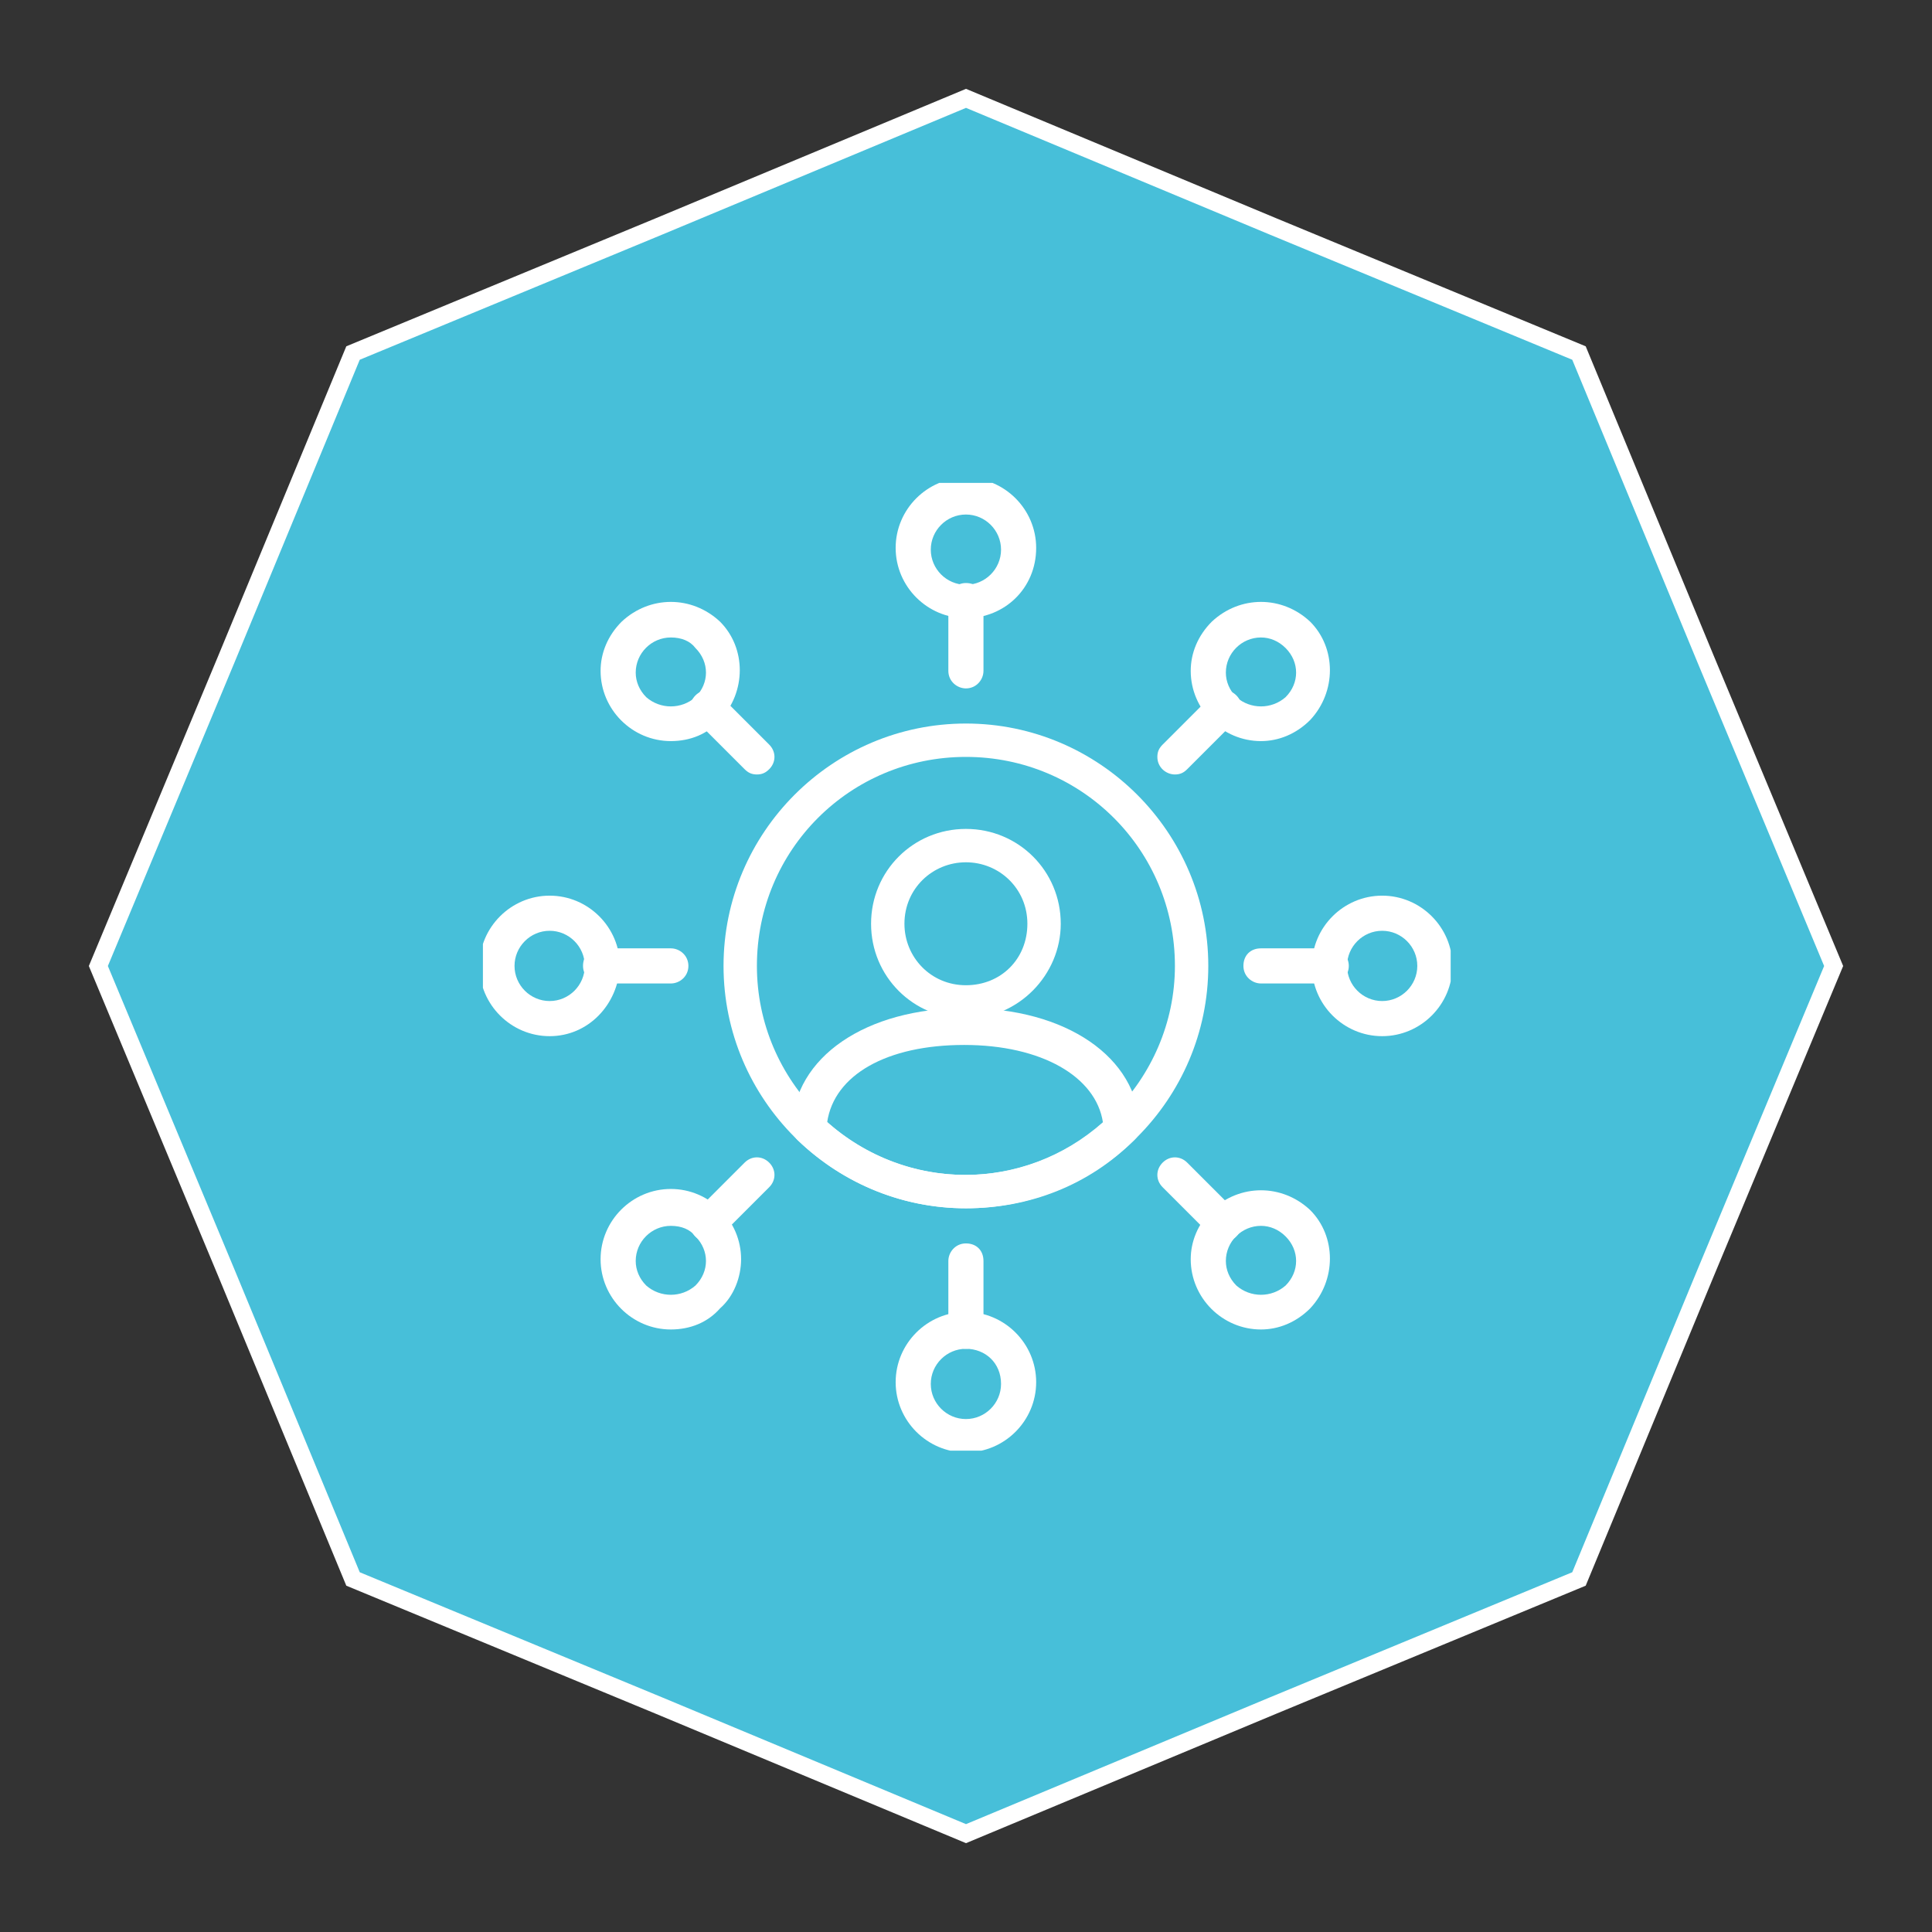 <?xml version="1.0" encoding="utf-8"?>
<!-- Generator: Adobe Illustrator 27.0.0, SVG Export Plug-In . SVG Version: 6.00 Build 0)  -->
<svg version="1.1" id="Livello_1" xmlns="http://www.w3.org/2000/svg" xmlns:xlink="http://www.w3.org/1999/xlink" x="0px" y="0px"
	 viewBox="0 0 110 110" style="enable-background:new 0 0 110 110;" xml:space="preserve">
<rect x="0" y="0" width="110" height="110" fill="#333333" stroke="none"/>
<style type="text/css">
	.st0{fill-rule:evenodd;clip-rule:evenodd;fill:#47BFD9;stroke:#FFFFFF;stroke-miterlimit:10;}
	.st1{clip-path:url(#SVGID_00000094600999447039976150000000452250357246214041_);}
	.st2{fill:#FFFFFF;}
</style>
<g>
	<polygon class="st0" points="55,5.6 72.5,12.9 89.9,20.1 97.1,37.5 104.4,55 97.1,72.5 89.9,89.9 72.5,97.1 55,104.4 37.5,97.1 
		20.1,89.9 12.9,72.5 5.6,55 12.9,37.5 20.1,20.1 37.5,12.9 55,5.6 	"/>
	<g id="Raggruppa_49635" transform="translate(-0.105 -0.105)">
		<g>
			<defs>
				<rect id="SVGID_1_" x="27.6" y="27.6" width="55.1" height="55.1"/>
			</defs>
			<clipPath id="SVGID_00000157271914799678421470000017443806159306502045_">
				<use xlink:href="#SVGID_1_"  style="overflow:visible;"/>
			</clipPath>
			<g id="Raggruppa_49635-2" style="clip-path:url(#SVGID_00000157271914799678421470000017443806159306502045_);">
				<path id="Tracciato_46505" class="st2" d="M55.1,35.3c-2.2,0-4-1.8-4-4s1.8-4,4-4s4,1.8,4,4l0,0C59.1,33.6,57.3,35.3,55.1,35.3
					 M55.1,29.4c-1.1,0-2,0.9-2,2c0,1.1,0.9,2,2,2s2-0.9,2-2C57.1,30.3,56.2,29.4,55.1,29.4"/>
				<path id="Tracciato_46506" class="st2" d="M55.1,82.8c-2.2,0-4-1.8-4-4c0-2.2,1.8-4,4-4c2.2,0,4,1.8,4,4
					C59.1,81,57.3,82.8,55.1,82.8 M55.1,76.9c-1.1,0-2,0.9-2,2c0,1.1,0.9,2,2,2c1.1,0,2-0.9,2-2C57.1,77.7,56.2,76.9,55.1,76.9"/>
				<path id="Tracciato_46507" class="st2" d="M31.4,59.1c-2.2,0-4-1.8-4-4s1.8-4,4-4s4,1.8,4,4l0,0C35.3,57.3,33.6,59.1,31.4,59.1
					 M31.4,53.1c-1.1,0-2,0.9-2,2c0,1.1,0.9,2,2,2c1.1,0,2-0.9,2-2C33.4,54,32.5,53.1,31.4,53.1"/>
				<path id="Tracciato_46508" class="st2" d="M55.1,68.9c-7.6,0-13.8-6.2-13.8-13.8c0-7.6,6.2-13.8,13.8-13.8
					c7.6,0,13.8,6.2,13.8,13.8c0,0,0,0,0,0C68.9,62.7,62.7,68.9,55.1,68.9 M55.1,43.2c-6.6,0-11.9,5.3-11.9,11.9S48.6,67,55.1,67
					S67,61.6,67,55.1l0,0C67,48.5,61.7,43.2,55.1,43.2"/>
				<path id="Tracciato_46509" class="st2" d="M78.8,59.1c-2.2,0-4-1.8-4-4s1.8-4,4-4c2.2,0,4,1.8,4,4C82.8,57.3,81,59.1,78.8,59.1
					 M78.8,53.1c-1.1,0-2,0.9-2,2c0,1.1,0.9,2,2,2c1.1,0,2-0.9,2-2C80.8,54,79.9,53.1,78.8,53.1"/>
				<path id="Tracciato_46510" class="st2" d="M55.1,39.3c-0.5,0-1-0.4-1-1c0,0,0,0,0,0v-4c0-0.5,0.4-1,1-1s1,0.4,1,1l0,0v4
					C56.1,38.8,55.7,39.3,55.1,39.3C55.1,39.3,55.1,39.3,55.1,39.3"/>
				<path id="Tracciato_46511" class="st2" d="M75.9,56.1h-4c-0.5,0-1-0.4-1-1s0.4-1,1-1h4c0.5,0,1,0.4,1,1S76.4,56.1,75.9,56.1"/>
				<path id="Tracciato_46512" class="st2" d="M55.1,76.9c-0.5,0-1-0.4-1-1c0,0,0,0,0,0v-4c0-0.5,0.4-1,1-1s1,0.4,1,1v4
					C56.1,76.4,55.7,76.9,55.1,76.9C55.1,76.9,55.1,76.9,55.1,76.9"/>
				<path id="Tracciato_46513" class="st2" d="M38.3,42.3c-2.2,0-4-1.8-4-4c0-1,0.4-2,1.2-2.8c1.6-1.5,4-1.5,5.6,0
					c1.5,1.5,1.5,4,0,5.6C40.4,41.9,39.4,42.3,38.3,42.3 M38.3,36.4c-1.1,0-2,0.9-2,2c0,0.5,0.2,1,0.6,1.4c0.8,0.7,2,0.7,2.8,0
					c0.8-0.8,0.8-2,0-2.8C39.4,36.6,38.9,36.4,38.3,36.4"/>
				<path id="Tracciato_46514" class="st2" d="M71.9,75.8c-2.2,0-4-1.8-4-4c0-1,0.4-2,1.2-2.8c1.6-1.5,4-1.5,5.6,0
					c1.5,1.5,1.5,4,0,5.6C73.9,75.4,72.9,75.8,71.9,75.8 M71.9,69.9c-1.1,0-2,0.9-2,2c0,0.5,0.2,1,0.6,1.4c0.8,0.7,2,0.7,2.8,0
					c0.8-0.8,0.8-2,0-2.8C72.9,70.1,72.4,69.9,71.9,69.9"/>
				<path id="Tracciato_46515" class="st2" d="M43.2,44.2c-0.3,0-0.5-0.1-0.7-0.3l-2.8-2.8c-0.4-0.4-0.4-1,0-1.4
					c0.4-0.4,1-0.4,1.4,0l2.8,2.8c0.4,0.4,0.4,1,0,1.4C43.7,44.1,43.5,44.2,43.2,44.2"/>
				<path id="Tracciato_46516" class="st2" d="M69.8,70.8c-0.3,0-0.5-0.1-0.7-0.3l-2.8-2.8c-0.4-0.4-0.4-1,0-1.4
					c0.4-0.4,1-0.4,1.4,0l2.8,2.8c0.4,0.4,0.4,1,0,1.4C70.3,70.7,70.1,70.8,69.8,70.8"/>
				<path id="Tracciato_46517" class="st2" d="M38.3,56.1h-4c-0.5,0-1-0.4-1-1s0.4-1,1-1l0,0h4c0.5,0,1,0.4,1,1S38.8,56.1,38.3,56.1
					"/>
				<path id="Tracciato_46518" class="st2" d="M38.3,75.8c-2.2,0-4-1.8-4-4c0-2.2,1.8-4,4-4c2.2,0,4,1.8,4,4c0,1-0.4,2.1-1.2,2.8
					C40.4,75.4,39.4,75.8,38.3,75.8 M38.3,69.9c-1.1,0-2,0.9-2,2c0,0.5,0.2,1,0.6,1.4c0.8,0.7,2,0.7,2.8,0c0.8-0.8,0.8-2,0-2.8
					C39.4,70.1,38.9,69.9,38.3,69.9"/>
				<path id="Tracciato_46519" class="st2" d="M71.9,42.3c-2.2,0-4-1.8-4-4c0-1,0.4-2,1.2-2.8c1.6-1.5,4-1.5,5.6,0
					c1.5,1.5,1.5,4,0,5.6C73.9,41.9,72.9,42.3,71.9,42.3 M71.9,36.4c-1.1,0-2,0.9-2,2c0,0.5,0.2,1,0.6,1.4c0.8,0.7,2,0.7,2.8,0
					c0.8-0.8,0.8-2,0-2.8C72.9,36.6,72.4,36.4,71.9,36.4"/>
				<path id="Tracciato_46520" class="st2" d="M67,44.2c-0.5,0-1-0.4-1-1c0-0.3,0.1-0.5,0.3-0.7l2.8-2.8c0.4-0.4,1-0.4,1.4,0
					c0.4,0.4,0.4,1,0,1.4l-2.8,2.8C67.5,44.1,67.3,44.2,67,44.2"/>
				<path id="Tracciato_46521" class="st2" d="M40.4,70.8c-0.5,0-1-0.4-1-1c0-0.3,0.1-0.5,0.3-0.7l2.8-2.8c0.4-0.4,1-0.4,1.4,0
					c0.4,0.4,0.4,1,0,1.4l-2.8,2.8C40.9,70.7,40.7,70.8,40.4,70.8"/>
				<path id="Tracciato_46522" class="st2" d="M55.1,58.1c-3,0-5.4-2.4-5.4-5.4s2.4-5.4,5.4-5.4c3,0,5.4,2.4,5.4,5.4
					C60.5,55.6,58.1,58.1,55.1,58.1 M55.1,49.2c-1.9,0-3.5,1.5-3.5,3.5c0,1.9,1.5,3.5,3.5,3.5s3.5-1.5,3.5-3.5
					C58.6,50.7,57,49.2,55.1,49.2"/>
				<path id="Tracciato_46523" class="st2" d="M55.1,68.9c-3.6,0-7-1.4-9.6-3.9c-0.2-0.2-0.3-0.5-0.3-0.7c0.1-4,4.2-6.8,9.9-6.8
					s9.8,2.8,9.9,6.8c0,0.3-0.1,0.5-0.3,0.7C62.1,67.6,58.7,68.9,55.1,68.9 M47.2,64c4.5,4,11.2,4,15.7,0c-0.4-2.6-3.5-4.4-7.9-4.4
					S47.6,61.3,47.2,64"/>
			</g>
		</g>
	</g>
</g>
</svg>

